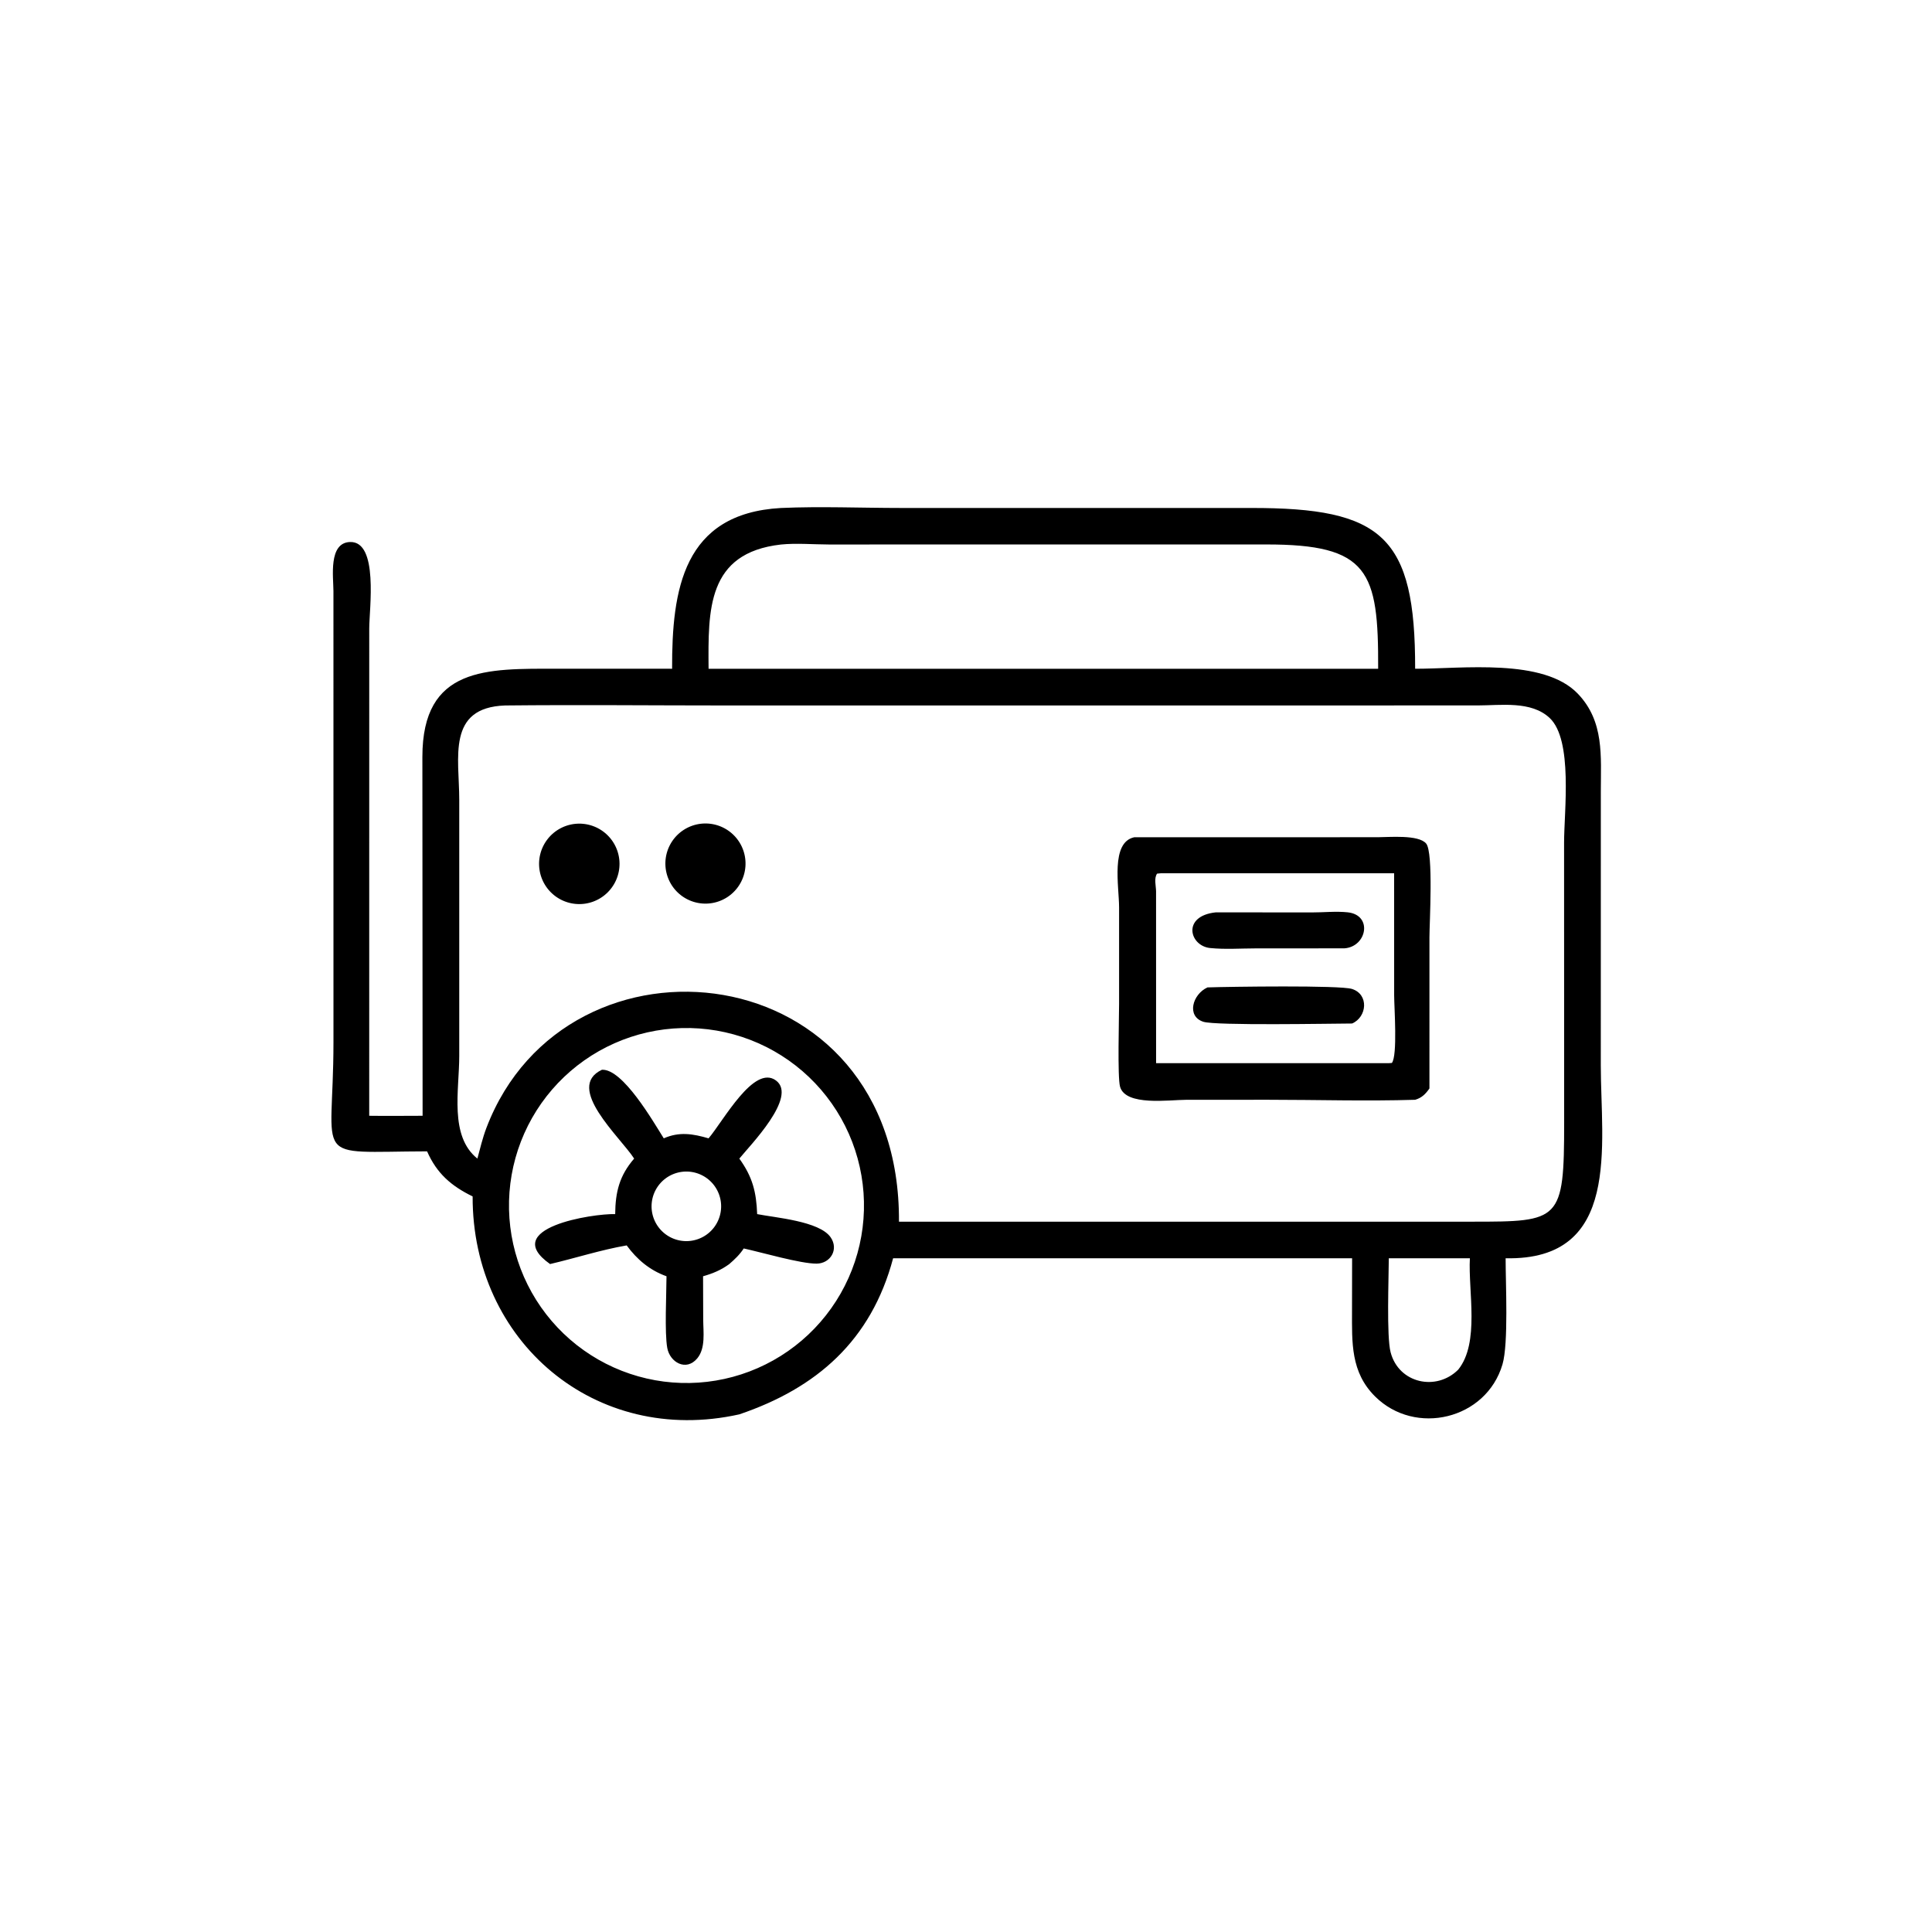 <?xml version="1.0" encoding="utf-8" ?>
<svg xmlns="http://www.w3.org/2000/svg" xmlns:xlink="http://www.w3.org/1999/xlink" width="1024" height="1024">
	<path transform="scale(2 2)" d="M178.113 177.227C178.055 156.286 181.017 136.072 206.941 134.623C217.512 134.155 228.199 134.617 238.782 134.618L331.473 134.621C366.344 134.554 375.085 142.119 375.027 177.227C387.519 177.246 409.019 174.346 418.121 183.819C425.188 191.174 424.239 200.372 424.236 209.746L424.227 282.384C424.236 303.434 429.723 334.121 399.007 333.451C398.995 340.094 399.802 356.02 398.178 361.557C393.878 376.21 375.039 380.645 364.408 370.074C357.918 363.62 358.293 355.823 358.299 347.334L358.321 333.451L236.685 333.451C230.881 355.282 216.395 367.877 195.931 374.818C157.698 383.325 125.138 355.463 125.252 317.067C119.571 314.282 115.761 310.988 113.181 305.121C81.974 305.196 88.363 308.627 88.371 276.225L88.365 156.645C88.363 152.984 86.977 143.843 92.744 143.639C100.389 143.368 97.853 161.455 97.852 166.519L97.846 295.693C102.558 295.761 107.28 295.694 111.993 295.693L111.935 200.628C111.921 176.528 129.092 177.221 147.6 177.219L178.113 177.227ZM206.941 144.306C187.339 146.535 187.662 161.634 187.78 177.227L347.125 177.227L365.225 177.227C365.332 151.333 362.772 144.233 335.406 144.288L219.609 144.296C215.514 144.284 210.995 143.894 206.941 144.306ZM133.863 186.956C118.326 187.495 121.708 200.827 121.705 211.908L121.706 279.832C121.709 288.914 119.022 301.045 126.514 307.038C127.245 304.33 127.901 301.539 128.899 298.916C150.178 243.034 238.682 252.567 238.236 323.767L358.99 323.767L390.153 323.756C413.458 323.759 414.527 323.653 414.517 297.42L414.497 223.337C414.499 214.997 416.895 196.118 410.683 190.279C405.769 185.66 397.732 186.948 391.547 186.947L192.522 186.957C172.975 186.956 153.407 186.754 133.863 186.956ZM178.393 272.565Q177.244 272.651 176.101 272.794Q174.958 272.937 173.823 273.135Q172.688 273.333 171.564 273.587Q170.44 273.841 169.33 274.149Q168.22 274.458 167.127 274.82Q166.033 275.183 164.959 275.598Q163.884 276.014 162.831 276.481Q161.778 276.949 160.75 277.467Q159.721 277.986 158.719 278.554Q157.717 279.123 156.743 279.739Q155.77 280.356 154.829 281.02Q153.887 281.683 152.979 282.392Q152.07 283.101 151.198 283.853Q150.326 284.606 149.491 285.4Q148.657 286.195 147.862 287.029Q147.068 287.863 146.315 288.735Q145.562 289.607 144.853 290.515Q144.144 291.423 143.48 292.365Q142.816 293.306 142.199 294.279Q141.582 295.252 141.013 296.254Q140.444 297.256 139.925 298.284Q139.406 299.313 138.939 300.366Q138.471 301.418 138.055 302.493Q137.639 303.567 137.276 304.661Q136.913 305.754 136.604 306.864Q136.296 307.974 136.042 309.098Q135.787 310.221 135.589 311.356Q135.39 312.491 135.247 313.634Q135.104 314.777 135.017 315.926Q134.93 317.075 134.9 318.227Q134.869 319.378 134.895 320.53Q134.921 321.682 135.003 322.831Q135.085 323.98 135.224 325.124Q135.362 326.268 135.556 327.403Q135.75 328.539 136 329.663Q136.249 330.788 136.554 331.899Q136.858 333.01 137.216 334.105Q137.575 335.2 137.986 336.276Q138.398 337.352 138.861 338.407Q139.325 339.462 139.84 340.492Q140.355 341.523 140.919 342.527Q141.484 343.531 142.097 344.507Q142.71 345.482 143.37 346.426Q144.03 347.371 144.736 348.281Q145.441 349.192 146.19 350.067Q146.94 350.942 147.731 351.78Q148.522 352.617 149.353 353.415Q150.185 354.213 151.054 354.969Q151.923 355.725 152.828 356.437Q153.734 357.15 154.673 357.817Q155.612 358.484 156.582 359.105Q157.553 359.726 158.553 360.298Q159.553 360.871 160.579 361.393Q161.606 361.916 162.657 362.388Q163.708 362.86 164.781 363.28Q165.853 363.699 166.946 364.066Q168.038 364.433 169.146 364.746Q170.255 365.059 171.378 365.317Q172.501 365.576 173.635 365.779Q174.769 365.982 175.911 366.129Q177.054 366.276 178.202 366.367Q179.351 366.458 180.502 366.493Q181.654 366.528 182.806 366.507Q183.958 366.485 185.107 366.407Q186.262 366.329 187.411 366.194Q188.561 366.059 189.703 365.867Q190.844 365.676 191.975 365.429Q193.106 365.181 194.223 364.879Q195.34 364.576 196.441 364.219Q197.543 363.862 198.625 363.451Q199.707 363.04 200.767 362.576Q201.828 362.112 202.865 361.597Q203.901 361.082 204.911 360.516Q205.921 359.951 206.902 359.336Q207.883 358.721 208.832 358.059Q209.782 357.397 210.697 356.689Q211.613 355.981 212.493 355.229Q213.373 354.477 214.215 353.682Q215.056 352.888 215.858 352.053Q216.66 351.218 217.419 350.344Q218.179 349.471 218.895 348.561Q219.61 347.652 220.281 346.708Q220.951 345.764 221.574 344.788Q222.196 343.813 222.771 342.808Q223.345 341.803 223.869 340.77Q224.393 339.738 224.866 338.682Q225.338 337.625 225.758 336.547Q226.178 335.468 226.545 334.37Q226.912 333.272 227.224 332.157Q227.536 331.043 227.793 329.914Q228.05 328.785 228.251 327.645Q228.452 326.505 228.597 325.357Q228.741 324.209 228.829 323.054Q228.918 321.9 228.949 320.743Q228.98 319.586 228.954 318.429Q228.929 317.272 228.846 316.117Q228.763 314.962 228.624 313.813Q228.485 312.664 228.289 311.523Q228.094 310.382 227.842 309.253Q227.591 308.123 227.284 307.006Q226.977 305.89 226.616 304.791Q226.254 303.691 225.839 302.61Q225.424 301.53 224.957 300.471Q224.489 299.412 223.97 298.377Q223.451 297.343 222.882 296.335Q222.312 295.327 221.694 294.348Q221.076 293.37 220.41 292.423Q219.745 291.476 219.033 290.563Q218.322 289.649 217.566 288.772Q216.811 287.895 216.013 287.057Q215.215 286.218 214.377 285.419Q213.539 284.621 212.663 283.864Q211.787 283.108 210.875 282.396Q209.962 281.683 209.016 281.016Q208.07 280.35 207.092 279.731Q206.114 279.111 205.106 278.541Q204.099 277.97 203.065 277.45Q202.031 276.93 200.973 276.461Q199.914 275.993 198.834 275.577Q197.754 275.16 196.655 274.798Q195.555 274.435 194.439 274.128Q193.324 273.82 192.194 273.567Q191.064 273.314 189.924 273.117Q188.783 272.921 187.634 272.78Q186.485 272.64 185.331 272.556Q184.176 272.472 183.019 272.445Q181.862 272.418 180.704 272.448Q179.547 272.478 178.393 272.565ZM368.047 333.451C368.034 338.625 367.424 354.163 368.527 358.373C370.695 366.641 380.673 368.767 386.459 362.955C392.184 355.812 389.063 342.24 389.533 333.451L368.047 333.451Z"/>
	<path transform="scale(2 2)" d="M155.137 239.468Q154.878 239.508 154.618 239.535Q154.358 239.562 154.096 239.576Q153.835 239.59 153.573 239.591Q153.311 239.593 153.05 239.581Q152.788 239.57 152.528 239.545Q152.267 239.521 152.008 239.484Q151.749 239.447 151.492 239.397Q151.235 239.347 150.981 239.285Q150.726 239.223 150.475 239.148Q150.225 239.073 149.978 238.986Q149.731 238.9 149.488 238.801Q149.246 238.702 149.009 238.591Q148.772 238.48 148.54 238.358Q148.309 238.236 148.084 238.102Q147.858 237.969 147.64 237.824Q147.422 237.68 147.211 237.525Q147 237.37 146.797 237.205Q146.593 237.04 146.399 236.865Q146.204 236.691 146.018 236.507Q145.832 236.322 145.655 236.129Q145.478 235.936 145.311 235.735Q145.144 235.533 144.987 235.324Q144.83 235.114 144.684 234.897Q144.537 234.68 144.402 234.456Q144.266 234.233 144.141 234.002Q144.017 233.772 143.904 233.536Q143.791 233.3 143.689 233.059Q143.588 232.817 143.499 232.571Q143.409 232.325 143.332 232.075Q143.255 231.825 143.19 231.571Q143.125 231.318 143.073 231.061Q143.021 230.805 142.981 230.546Q142.941 230.287 142.914 230.027Q142.888 229.767 142.874 229.505Q142.859 229.244 142.858 228.982Q142.857 228.72 142.869 228.459Q142.88 228.197 142.905 227.937Q142.929 227.676 142.966 227.417Q143.004 227.158 143.053 226.901Q143.103 226.644 143.166 226.39Q143.228 226.136 143.303 225.885Q143.378 225.634 143.465 225.387Q143.552 225.14 143.651 224.898Q143.75 224.656 143.861 224.418Q143.972 224.181 144.094 223.95Q144.216 223.719 144.35 223.493Q144.483 223.268 144.628 223.05Q144.772 222.832 144.927 222.621Q145.082 222.41 145.247 222.207Q145.412 222.004 145.587 221.809Q145.762 221.614 145.946 221.428Q146.131 221.242 146.324 221.066Q146.517 220.889 146.719 220.722Q146.92 220.555 147.13 220.398Q147.339 220.241 147.556 220.095Q147.773 219.949 147.997 219.813Q148.221 219.677 148.451 219.553Q148.682 219.429 148.918 219.316Q149.154 219.203 149.395 219.101Q149.637 219 149.883 218.911Q150.129 218.822 150.379 218.744Q150.629 218.667 150.883 218.603Q151.136 218.538 151.393 218.486Q151.649 218.434 151.908 218.394Q152.167 218.354 152.427 218.328Q152.687 218.301 152.948 218.287Q153.21 218.273 153.471 218.272Q153.733 218.271 153.994 218.282Q154.256 218.294 154.516 218.318Q154.777 218.343 155.036 218.38Q155.295 218.417 155.551 218.467Q155.808 218.517 156.062 218.58Q156.316 218.642 156.567 218.717Q156.818 218.792 157.064 218.879Q157.311 218.966 157.553 219.065Q157.796 219.164 158.033 219.274Q158.27 219.385 158.501 219.507Q158.732 219.63 158.957 219.763Q159.182 219.897 159.4 220.041Q159.619 220.185 159.829 220.34Q160.04 220.495 160.243 220.66Q160.446 220.825 160.641 221Q160.836 221.175 161.022 221.359Q161.207 221.543 161.384 221.736Q161.561 221.929 161.728 222.131Q161.895 222.332 162.051 222.542Q162.208 222.751 162.355 222.968Q162.501 223.185 162.636 223.408Q162.772 223.632 162.896 223.862Q163.021 224.092 163.134 224.328Q163.247 224.564 163.348 224.806Q163.449 225.047 163.539 225.293Q163.628 225.539 163.705 225.789Q163.782 226.039 163.847 226.292Q163.912 226.546 163.964 226.802Q164.016 227.058 164.056 227.317Q164.096 227.576 164.123 227.836Q164.149 228.096 164.163 228.357Q164.178 228.619 164.179 228.88Q164.18 229.142 164.168 229.403Q164.157 229.665 164.133 229.925Q164.108 230.186 164.071 230.445Q164.034 230.704 163.984 230.96Q163.934 231.217 163.872 231.471Q163.81 231.725 163.735 231.976Q163.66 232.227 163.573 232.474Q163.486 232.72 163.387 232.963Q163.288 233.205 163.178 233.442Q163.067 233.679 162.945 233.91Q162.823 234.142 162.689 234.367Q162.556 234.592 162.411 234.81Q162.267 235.028 162.112 235.239Q161.958 235.45 161.793 235.653Q161.628 235.856 161.453 236.051Q161.278 236.246 161.094 236.432Q160.91 236.618 160.717 236.794Q160.524 236.971 160.323 237.138Q160.121 237.305 159.912 237.462Q159.703 237.619 159.486 237.765Q159.269 237.912 159.045 238.047Q158.821 238.183 158.591 238.307Q158.361 238.432 158.125 238.545Q157.889 238.658 157.648 238.759Q157.407 238.861 157.161 238.95Q156.915 239.039 156.665 239.117Q156.415 239.194 156.162 239.259Q155.908 239.324 155.652 239.376Q155.396 239.428 155.137 239.468Z"/>
	<path transform="scale(2 2)" d="M188.874 239.294Q188.617 239.341 188.358 239.376Q188.1 239.41 187.839 239.432Q187.579 239.454 187.318 239.463Q187.057 239.472 186.796 239.468Q186.535 239.464 186.275 239.448Q186.014 239.431 185.755 239.402Q185.495 239.372 185.237 239.33Q184.98 239.288 184.724 239.233Q184.469 239.179 184.217 239.111Q183.965 239.044 183.716 238.965Q183.467 238.885 183.223 238.793Q182.978 238.702 182.738 238.598Q182.499 238.494 182.265 238.379Q182.03 238.264 181.802 238.137Q181.573 238.011 181.352 237.873Q181.13 237.735 180.915 237.587Q180.7 237.439 180.493 237.28Q180.286 237.121 180.086 236.952Q179.887 236.783 179.696 236.605Q179.506 236.427 179.324 236.239Q179.142 236.052 178.97 235.855Q178.798 235.659 178.635 235.455Q178.473 235.25 178.321 235.038Q178.169 234.826 178.027 234.607Q177.886 234.387 177.755 234.161Q177.624 233.935 177.505 233.703Q177.386 233.47 177.278 233.233Q177.17 232.995 177.074 232.752Q176.978 232.509 176.894 232.262Q176.81 232.015 176.739 231.764Q176.667 231.512 176.608 231.258Q176.549 231.004 176.502 230.747Q176.455 230.49 176.421 230.231Q176.387 229.972 176.366 229.712Q176.345 229.452 176.337 229.191Q176.328 228.93 176.333 228.669Q176.337 228.408 176.354 228.147Q176.372 227.887 176.402 227.627Q176.432 227.368 176.474 227.11Q176.517 226.853 176.572 226.598Q176.628 226.342 176.696 226.09Q176.763 225.838 176.844 225.59Q176.924 225.341 177.016 225.097Q177.108 224.853 177.212 224.613Q177.316 224.374 177.432 224.14Q177.548 223.906 177.675 223.678Q177.802 223.449 177.94 223.228Q178.079 223.006 178.228 222.792Q178.377 222.577 178.536 222.371Q178.695 222.164 178.864 221.965Q179.034 221.766 179.212 221.576Q179.391 221.385 179.579 221.204Q179.767 221.023 179.964 220.851Q180.16 220.679 180.365 220.517Q180.57 220.355 180.783 220.204Q180.995 220.052 181.215 219.911Q181.435 219.77 181.661 219.64Q181.887 219.51 182.12 219.391Q182.352 219.272 182.59 219.165Q182.829 219.058 183.072 218.963Q183.315 218.867 183.562 218.784Q183.81 218.7 184.061 218.629Q184.312 218.558 184.567 218.5Q184.821 218.441 185.078 218.395Q185.334 218.349 185.592 218.316Q185.851 218.282 186.11 218.262Q186.37 218.241 186.63 218.233Q186.89 218.225 187.15 218.23Q187.411 218.235 187.671 218.253Q187.93 218.27 188.189 218.301Q188.447 218.331 188.704 218.374Q188.961 218.417 189.215 218.472Q189.47 218.528 189.721 218.596Q189.972 218.663 190.22 218.743Q190.468 218.824 190.711 218.916Q190.955 219.008 191.194 219.112Q191.432 219.216 191.666 219.331Q191.899 219.447 192.126 219.574Q192.354 219.701 192.574 219.838Q192.795 219.976 193.009 220.125Q193.223 220.273 193.429 220.432Q193.636 220.591 193.834 220.759Q194.032 220.928 194.222 221.106Q194.412 221.284 194.593 221.472Q194.774 221.659 194.945 221.855Q195.116 222.051 195.278 222.255Q195.44 222.459 195.591 222.671Q195.743 222.883 195.884 223.102Q196.024 223.321 196.154 223.546Q196.284 223.772 196.403 224.003Q196.522 224.235 196.629 224.472Q196.736 224.709 196.832 224.952Q196.928 225.194 197.011 225.44Q197.095 225.687 197.166 225.937Q197.237 226.188 197.296 226.441Q197.355 226.695 197.402 226.951Q197.449 227.207 197.482 227.465Q197.516 227.723 197.538 227.983Q197.559 228.242 197.567 228.503Q197.576 228.763 197.571 229.023Q197.567 229.283 197.55 229.543Q197.533 229.803 197.503 230.062Q197.474 230.32 197.431 230.577Q197.389 230.834 197.334 231.088Q197.279 231.343 197.212 231.594Q197.145 231.846 197.065 232.094Q196.985 232.342 196.894 232.585Q196.802 232.829 196.699 233.068Q196.595 233.307 196.48 233.54Q196.365 233.774 196.239 234.002Q196.113 234.229 195.975 234.45Q195.838 234.672 195.69 234.886Q195.542 235.1 195.384 235.307Q195.226 235.513 195.057 235.712Q194.889 235.911 194.711 236.101Q194.534 236.291 194.347 236.472Q194.16 236.654 193.964 236.826Q193.769 236.997 193.565 237.16Q193.361 237.322 193.15 237.474Q192.938 237.625 192.72 237.767Q192.501 237.908 192.276 238.039Q192.051 238.169 191.819 238.288Q191.588 238.408 191.351 238.516Q191.114 238.623 190.872 238.72Q190.63 238.816 190.384 238.9Q190.137 238.984 189.887 239.056Q189.637 239.128 189.383 239.187Q189.13 239.247 188.874 239.294Z"/>
	<path transform="scale(2 2)" d="M375.027 291.453C362.088 291.853 349.005 291.447 336.048 291.449L314.333 291.461C309.809 291.464 298.313 293.194 296.827 287.994C296.109 285.484 296.571 269.663 296.57 266.068L296.57 240.512C296.571 234.879 294.262 223.237 300.584 221.882L365.128 221.872C368.06 221.876 375.952 221.129 377.954 223.559C379.913 225.935 378.817 244.708 378.817 248.374L378.815 288.454C377.788 289.926 376.774 290.953 375.027 291.453ZM307.614 231.428L306.637 231.525C305.766 232.75 306.361 234.806 306.369 236.22L306.376 281.753L368.047 281.753L368.859 281.693C370.406 279.749 369.466 266.862 369.466 263.795L369.455 231.428L307.614 231.428Z"/>
	<path transform="scale(2 2)" d="M356.275 251.32L332.768 251.333C328.825 251.339 324.602 251.638 320.688 251.237C315.226 250.677 313.137 242.725 322.228 241.781L347.485 241.807C350.625 241.82 354.026 241.444 357.135 241.771C363.835 242.477 362.268 250.891 356.275 251.32Z"/>
	<path transform="scale(2 2)" d="M358.321 271.24C352.614 271.267 322.189 271.832 318.903 270.781C314.384 269.334 315.996 263.504 319.997 261.674C325.871 261.478 355.068 261.062 358.288 262.082C362.827 263.519 362.295 269.519 358.321 271.24Z"/>
	<path transform="scale(2 2)" d="M168.057 307.038C164.302 301.258 149.604 288.177 159.515 283.499C165.045 283.196 173.074 297.172 175.905 301.672C180.019 299.855 183.638 300.465 187.78 301.672C191.734 297.02 199.802 281.996 205.65 286.348C211.444 290.66 198.76 303.536 195.931 307.038C199.41 311.877 200.43 315.821 200.656 321.751C205.424 322.704 217.13 323.587 220.121 327.89C222.35 331.095 220.081 334.851 216.413 334.874C212.129 334.901 201.815 331.877 197.097 330.854C196.038 332.484 194.725 333.726 193.269 334.987C191.104 336.58 188.889 337.495 186.32 338.224L186.357 349.696C186.372 352.944 187.037 357.279 184.775 359.985C181.828 363.51 177.528 361.033 176.832 357.224C176.099 353.211 176.617 342.88 176.63 338.224C172.197 336.637 168.822 333.794 166.075 330.044C159.198 331.237 152.551 333.402 145.774 334.987C132.244 325.433 157.162 321.567 163.031 321.751C163.076 315.868 164.173 311.529 168.057 307.038ZM180.981 310.515Q180.755 310.537 180.531 310.571Q180.306 310.604 180.084 310.649Q179.861 310.693 179.641 310.748Q179.421 310.804 179.204 310.87Q178.987 310.936 178.773 311.013Q178.559 311.089 178.35 311.176Q178.14 311.264 177.935 311.361Q177.73 311.458 177.53 311.566Q177.33 311.673 177.136 311.79Q176.941 311.907 176.753 312.033Q176.564 312.16 176.382 312.295Q176.2 312.431 176.025 312.575Q175.85 312.72 175.682 312.872Q175.514 313.025 175.354 313.186Q175.194 313.347 175.042 313.515Q174.89 313.684 174.746 313.86Q174.603 314.036 174.468 314.218Q174.333 314.401 174.208 314.59Q174.082 314.779 173.966 314.974Q173.85 315.169 173.744 315.37Q173.637 315.57 173.541 315.776Q173.445 315.981 173.359 316.191Q173.273 316.401 173.197 316.615Q173.121 316.829 173.056 317.047Q172.991 317.264 172.937 317.484Q172.882 317.705 172.839 317.928Q172.796 318.15 172.763 318.375Q172.731 318.6 172.71 318.826Q172.688 319.052 172.678 319.278Q172.668 319.505 172.669 319.732Q172.67 319.959 172.682 320.186Q172.695 320.412 172.718 320.638Q172.741 320.864 172.776 321.088Q172.81 321.312 172.856 321.535Q172.901 321.757 172.957 321.977Q173.014 322.197 173.081 322.414Q173.148 322.63 173.225 322.844Q173.303 323.057 173.391 323.266Q173.479 323.475 173.577 323.68Q173.675 323.884 173.784 324.084Q173.892 324.283 174.01 324.477Q174.128 324.671 174.255 324.859Q174.382 325.047 174.518 325.229Q174.655 325.41 174.8 325.584Q174.945 325.759 175.098 325.926Q175.252 326.093 175.413 326.253Q175.575 326.412 175.744 326.563Q175.913 326.714 176.09 326.857Q176.266 327 176.45 327.134Q176.633 327.268 176.822 327.392Q177.012 327.517 177.207 327.632Q177.403 327.747 177.604 327.853Q177.805 327.958 178.011 328.054Q178.217 328.149 178.427 328.235Q178.637 328.32 178.852 328.395Q179.066 328.469 179.284 328.533Q179.501 328.598 179.722 328.651Q179.942 328.704 180.165 328.747Q180.388 328.789 180.613 328.82Q180.838 328.852 181.064 328.872Q181.29 328.892 181.517 328.902Q181.743 328.911 181.97 328.909Q182.197 328.907 182.424 328.893Q182.65 328.88 182.876 328.856Q183.1 328.832 183.323 328.797Q183.546 328.762 183.767 328.716Q183.988 328.67 184.207 328.613Q184.425 328.556 184.641 328.489Q184.856 328.421 185.068 328.343Q185.28 328.266 185.487 328.178Q185.695 328.089 185.898 327.991Q186.102 327.893 186.3 327.785Q186.498 327.677 186.691 327.56Q186.883 327.442 187.07 327.315Q187.257 327.188 187.437 327.052Q187.617 326.917 187.791 326.772Q187.964 326.628 188.13 326.475Q188.296 326.322 188.455 326.161Q188.613 326.001 188.763 325.832Q188.914 325.664 189.056 325.489Q189.198 325.313 189.331 325.131Q189.464 324.949 189.588 324.76Q189.712 324.572 189.827 324.377Q189.942 324.183 190.047 323.983Q190.152 323.784 190.247 323.579Q190.342 323.374 190.428 323.165Q190.513 322.956 190.587 322.743Q190.662 322.53 190.726 322.314Q190.791 322.098 190.844 321.878Q190.898 321.659 190.941 321.437Q190.983 321.216 191.015 320.992Q191.047 320.769 191.068 320.544Q191.089 320.32 191.099 320.094Q191.109 319.869 191.108 319.643Q191.107 319.417 191.094 319.192Q191.082 318.966 191.059 318.742Q191.036 318.517 191.002 318.294Q190.967 318.071 190.922 317.85Q190.877 317.629 190.822 317.41Q190.766 317.192 190.699 316.976Q190.633 316.76 190.556 316.548Q190.479 316.336 190.392 316.128Q190.305 315.92 190.207 315.716Q190.11 315.512 190.003 315.314Q189.896 315.115 189.779 314.922Q189.663 314.729 189.536 314.541Q189.41 314.354 189.275 314.173Q189.14 313.992 188.997 313.818Q188.853 313.644 188.701 313.478Q188.549 313.311 188.389 313.152Q188.229 312.993 188.061 312.842Q187.893 312.69 187.719 312.548Q187.544 312.405 187.362 312.271Q187.181 312.137 186.993 312.012Q186.805 311.887 186.611 311.771Q186.417 311.656 186.218 311.55Q186.018 311.444 185.814 311.348Q185.61 311.252 185.401 311.166Q185.193 311.08 184.98 311.004Q184.767 310.928 184.551 310.863Q184.335 310.798 184.116 310.743Q183.897 310.689 183.676 310.645Q183.454 310.601 183.231 310.569Q183.008 310.536 182.783 310.514Q182.559 310.492 182.333 310.481Q182.108 310.47 181.882 310.47Q181.656 310.47 181.431 310.482Q181.206 310.493 180.981 310.515Z"/>
</svg>
